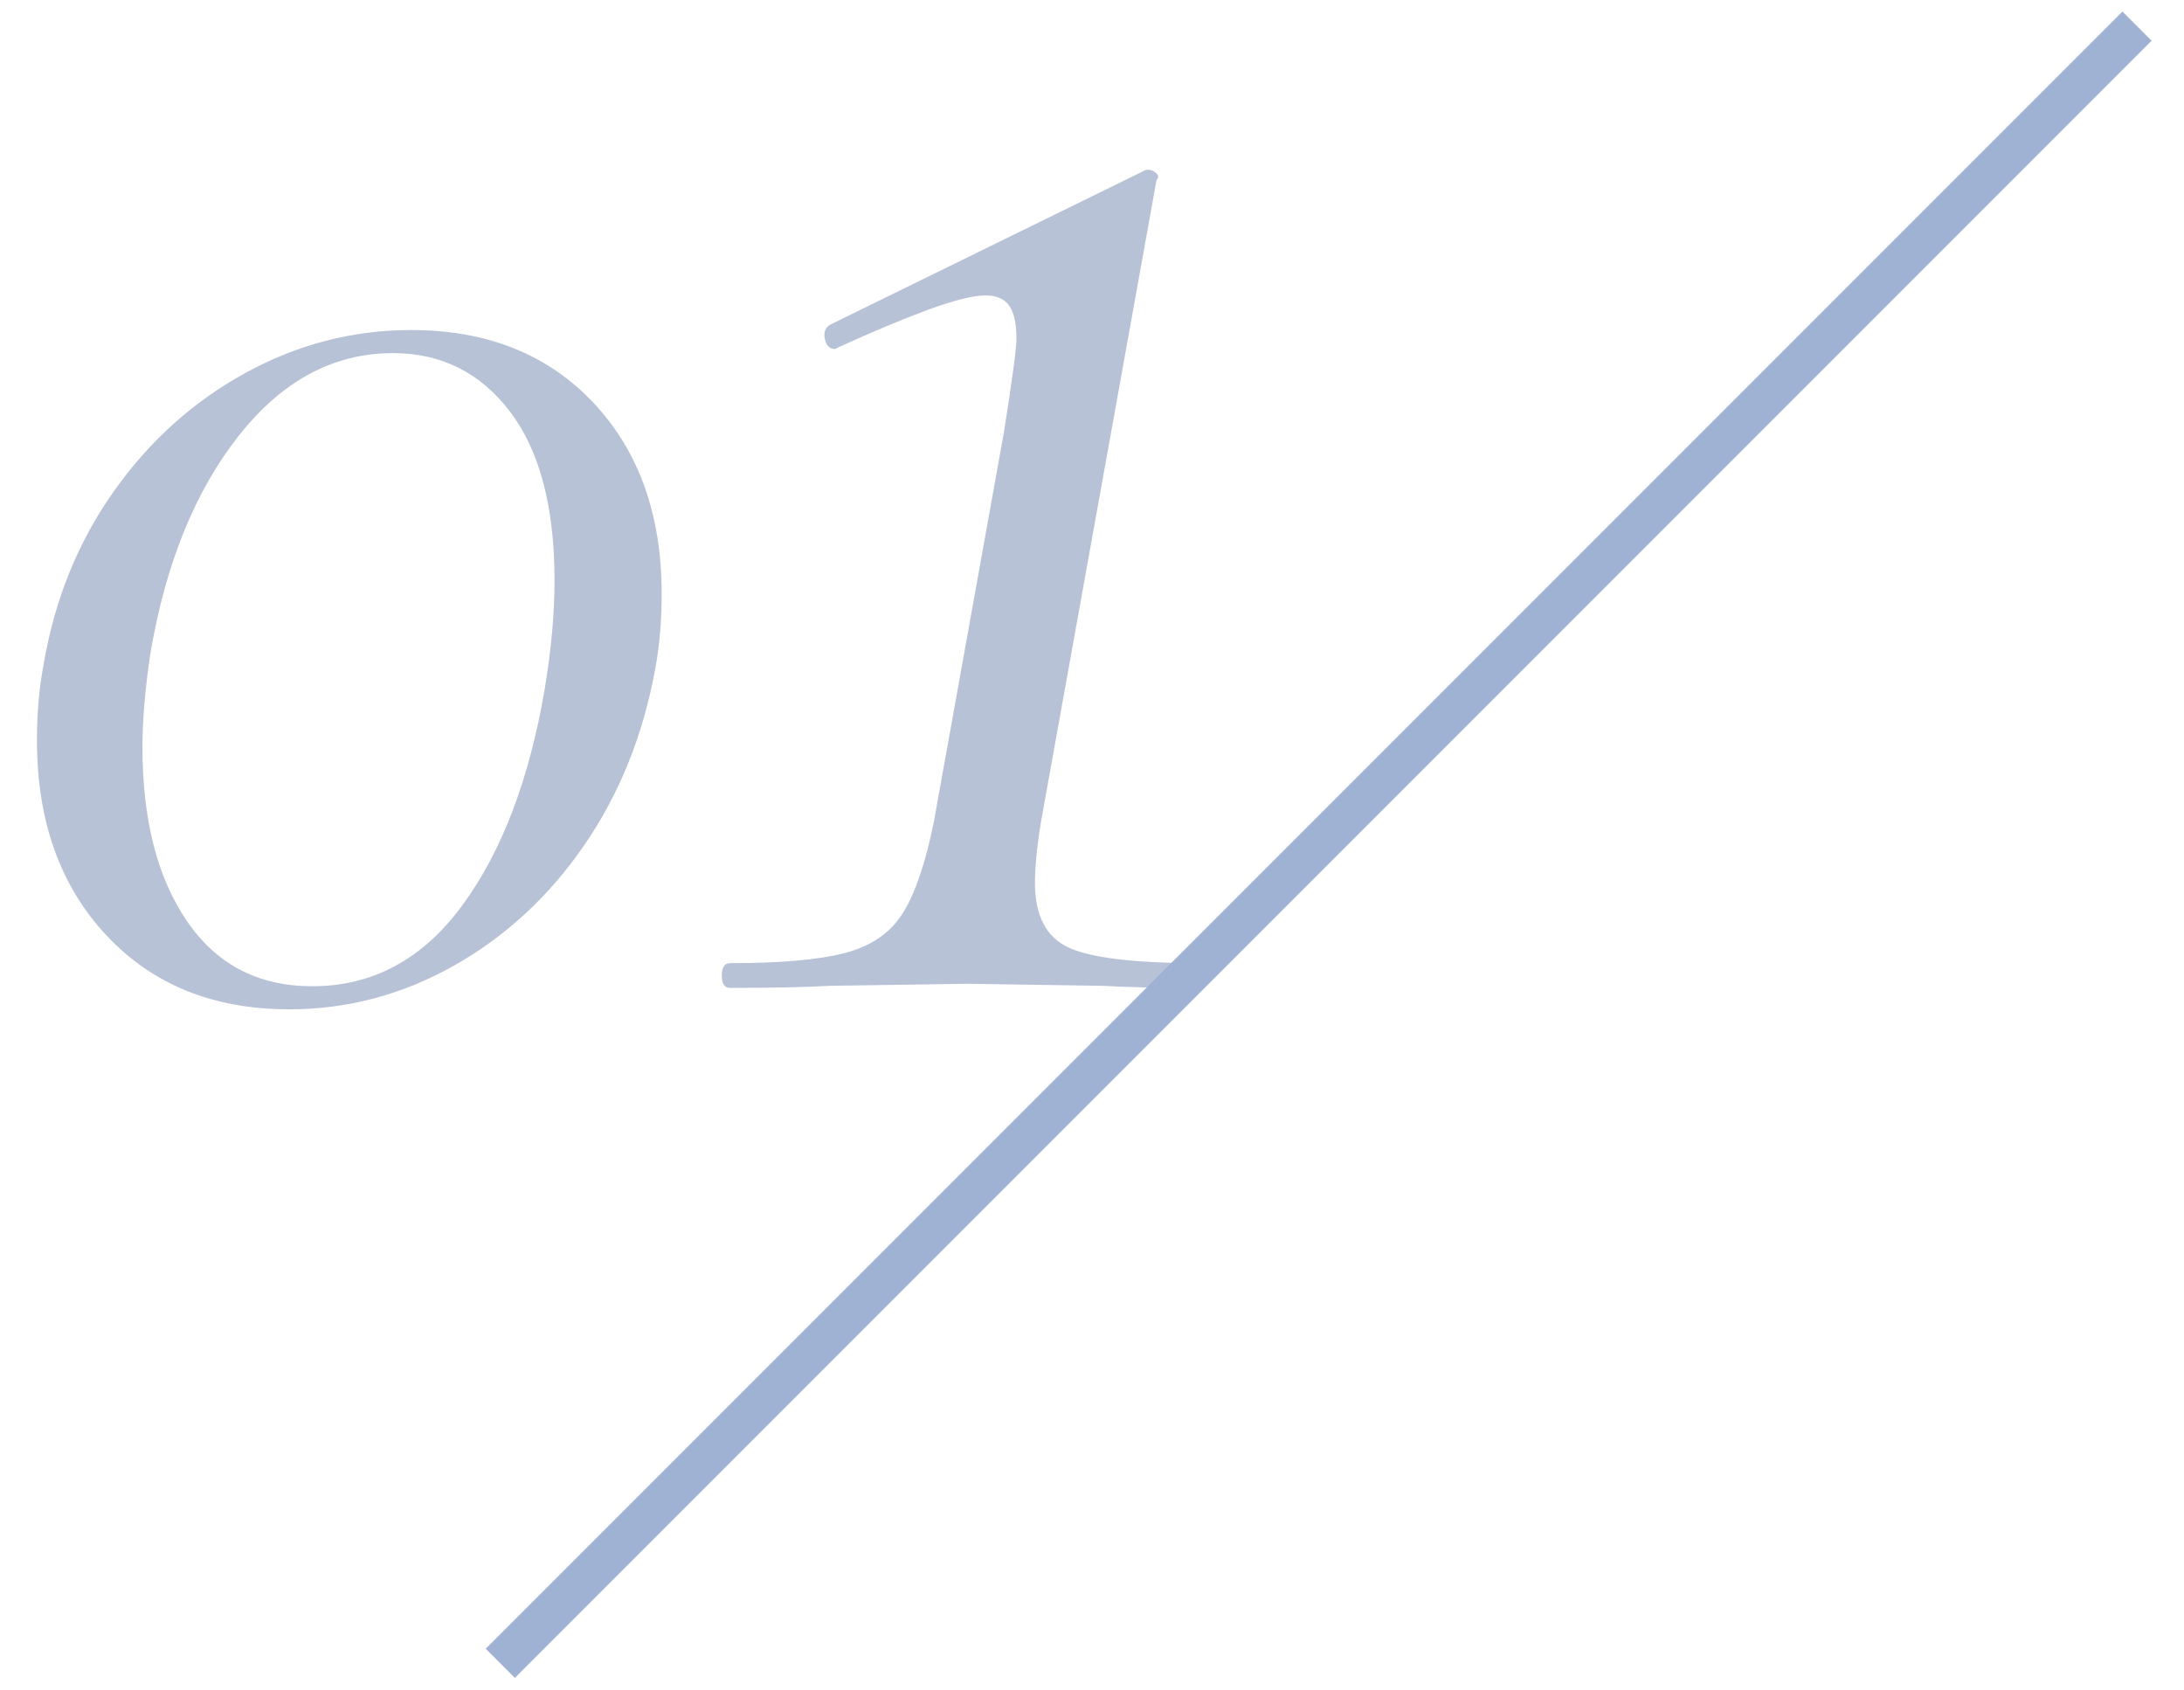<svg
 xmlns="http://www.w3.org/2000/svg"
 xmlns:xlink="http://www.w3.org/1999/xlink"
 width="53px" height="41px" viewbox="0 0 53 41">
<path fill-rule="evenodd"  fill="rgb(183, 194, 214)"
 d="M29.116,23.967 C28.116,23.967 27.333,23.951 26.766,23.917 L23.466,23.867 L20.116,23.917 C19.549,23.951 18.749,23.967 17.716,23.967 C17.583,23.967 17.516,23.867 17.516,23.667 C17.516,23.467 17.583,23.367 17.716,23.367 C18.949,23.367 19.883,23.285 20.516,23.117 C21.149,22.951 21.616,22.626 21.916,22.142 C22.216,21.660 22.466,20.917 22.666,19.917 L24.366,10.467 C24.566,9.201 24.666,8.451 24.666,8.217 C24.666,7.851 24.608,7.585 24.491,7.417 C24.374,7.251 24.183,7.167 23.916,7.167 C23.616,7.167 23.149,7.285 22.516,7.517 C21.883,7.751 21.166,8.051 20.366,8.417 L20.266,8.467 C20.133,8.467 20.049,8.385 20.016,8.217 C19.983,8.051 20.033,7.935 20.166,7.867 L27.716,4.167 C27.816,4.101 27.916,4.101 28.016,4.167 C28.116,4.235 28.133,4.301 28.066,4.367 L25.266,19.917 C25.166,20.517 25.116,21.017 25.116,21.417 C25.116,22.217 25.391,22.742 25.941,22.992 C26.491,23.242 27.549,23.367 29.116,23.367 C29.216,23.367 29.266,23.467 29.266,23.667 C29.266,23.867 29.216,23.967 29.116,23.967 ZM14.177,20.507 C13.323,21.747 12.270,22.721 11.017,23.427 C9.763,24.134 8.430,24.487 7.017,24.487 C5.177,24.487 3.697,23.887 2.577,22.687 C1.457,21.487 0.897,19.914 0.897,17.967 C0.897,17.301 0.950,16.687 1.057,16.127 C1.323,14.554 1.890,13.154 2.757,11.927 C3.623,10.701 4.690,9.741 5.957,9.047 C7.223,8.354 8.563,8.007 9.977,8.007 C11.817,8.007 13.290,8.594 14.397,9.767 C15.503,10.941 16.057,12.487 16.057,14.407 C16.057,15.074 16.003,15.687 15.897,16.247 C15.603,17.847 15.030,19.267 14.177,20.507 ZM12.377,9.987 C11.657,9.041 10.710,8.567 9.537,8.567 C8.097,8.567 6.850,9.234 5.797,10.567 C4.743,11.901 4.030,13.647 3.657,15.807 C3.523,16.687 3.457,17.461 3.457,18.127 C3.457,19.887 3.817,21.294 4.537,22.347 C5.257,23.401 6.270,23.927 7.577,23.927 C9.043,23.927 10.257,23.274 11.217,21.967 C12.177,20.661 12.843,18.914 13.217,16.727 C13.377,15.767 13.457,14.887 13.457,14.087 C13.457,12.301 13.097,10.934 12.377,9.987 Z"/>
<path fill-rule="evenodd"  fill="rgb(159, 178, 212)"
 d="M51.506,0.281 L52.213,0.988 L12.494,40.707 L11.787,40.000 L51.506,0.281 Z"/>
</svg>
